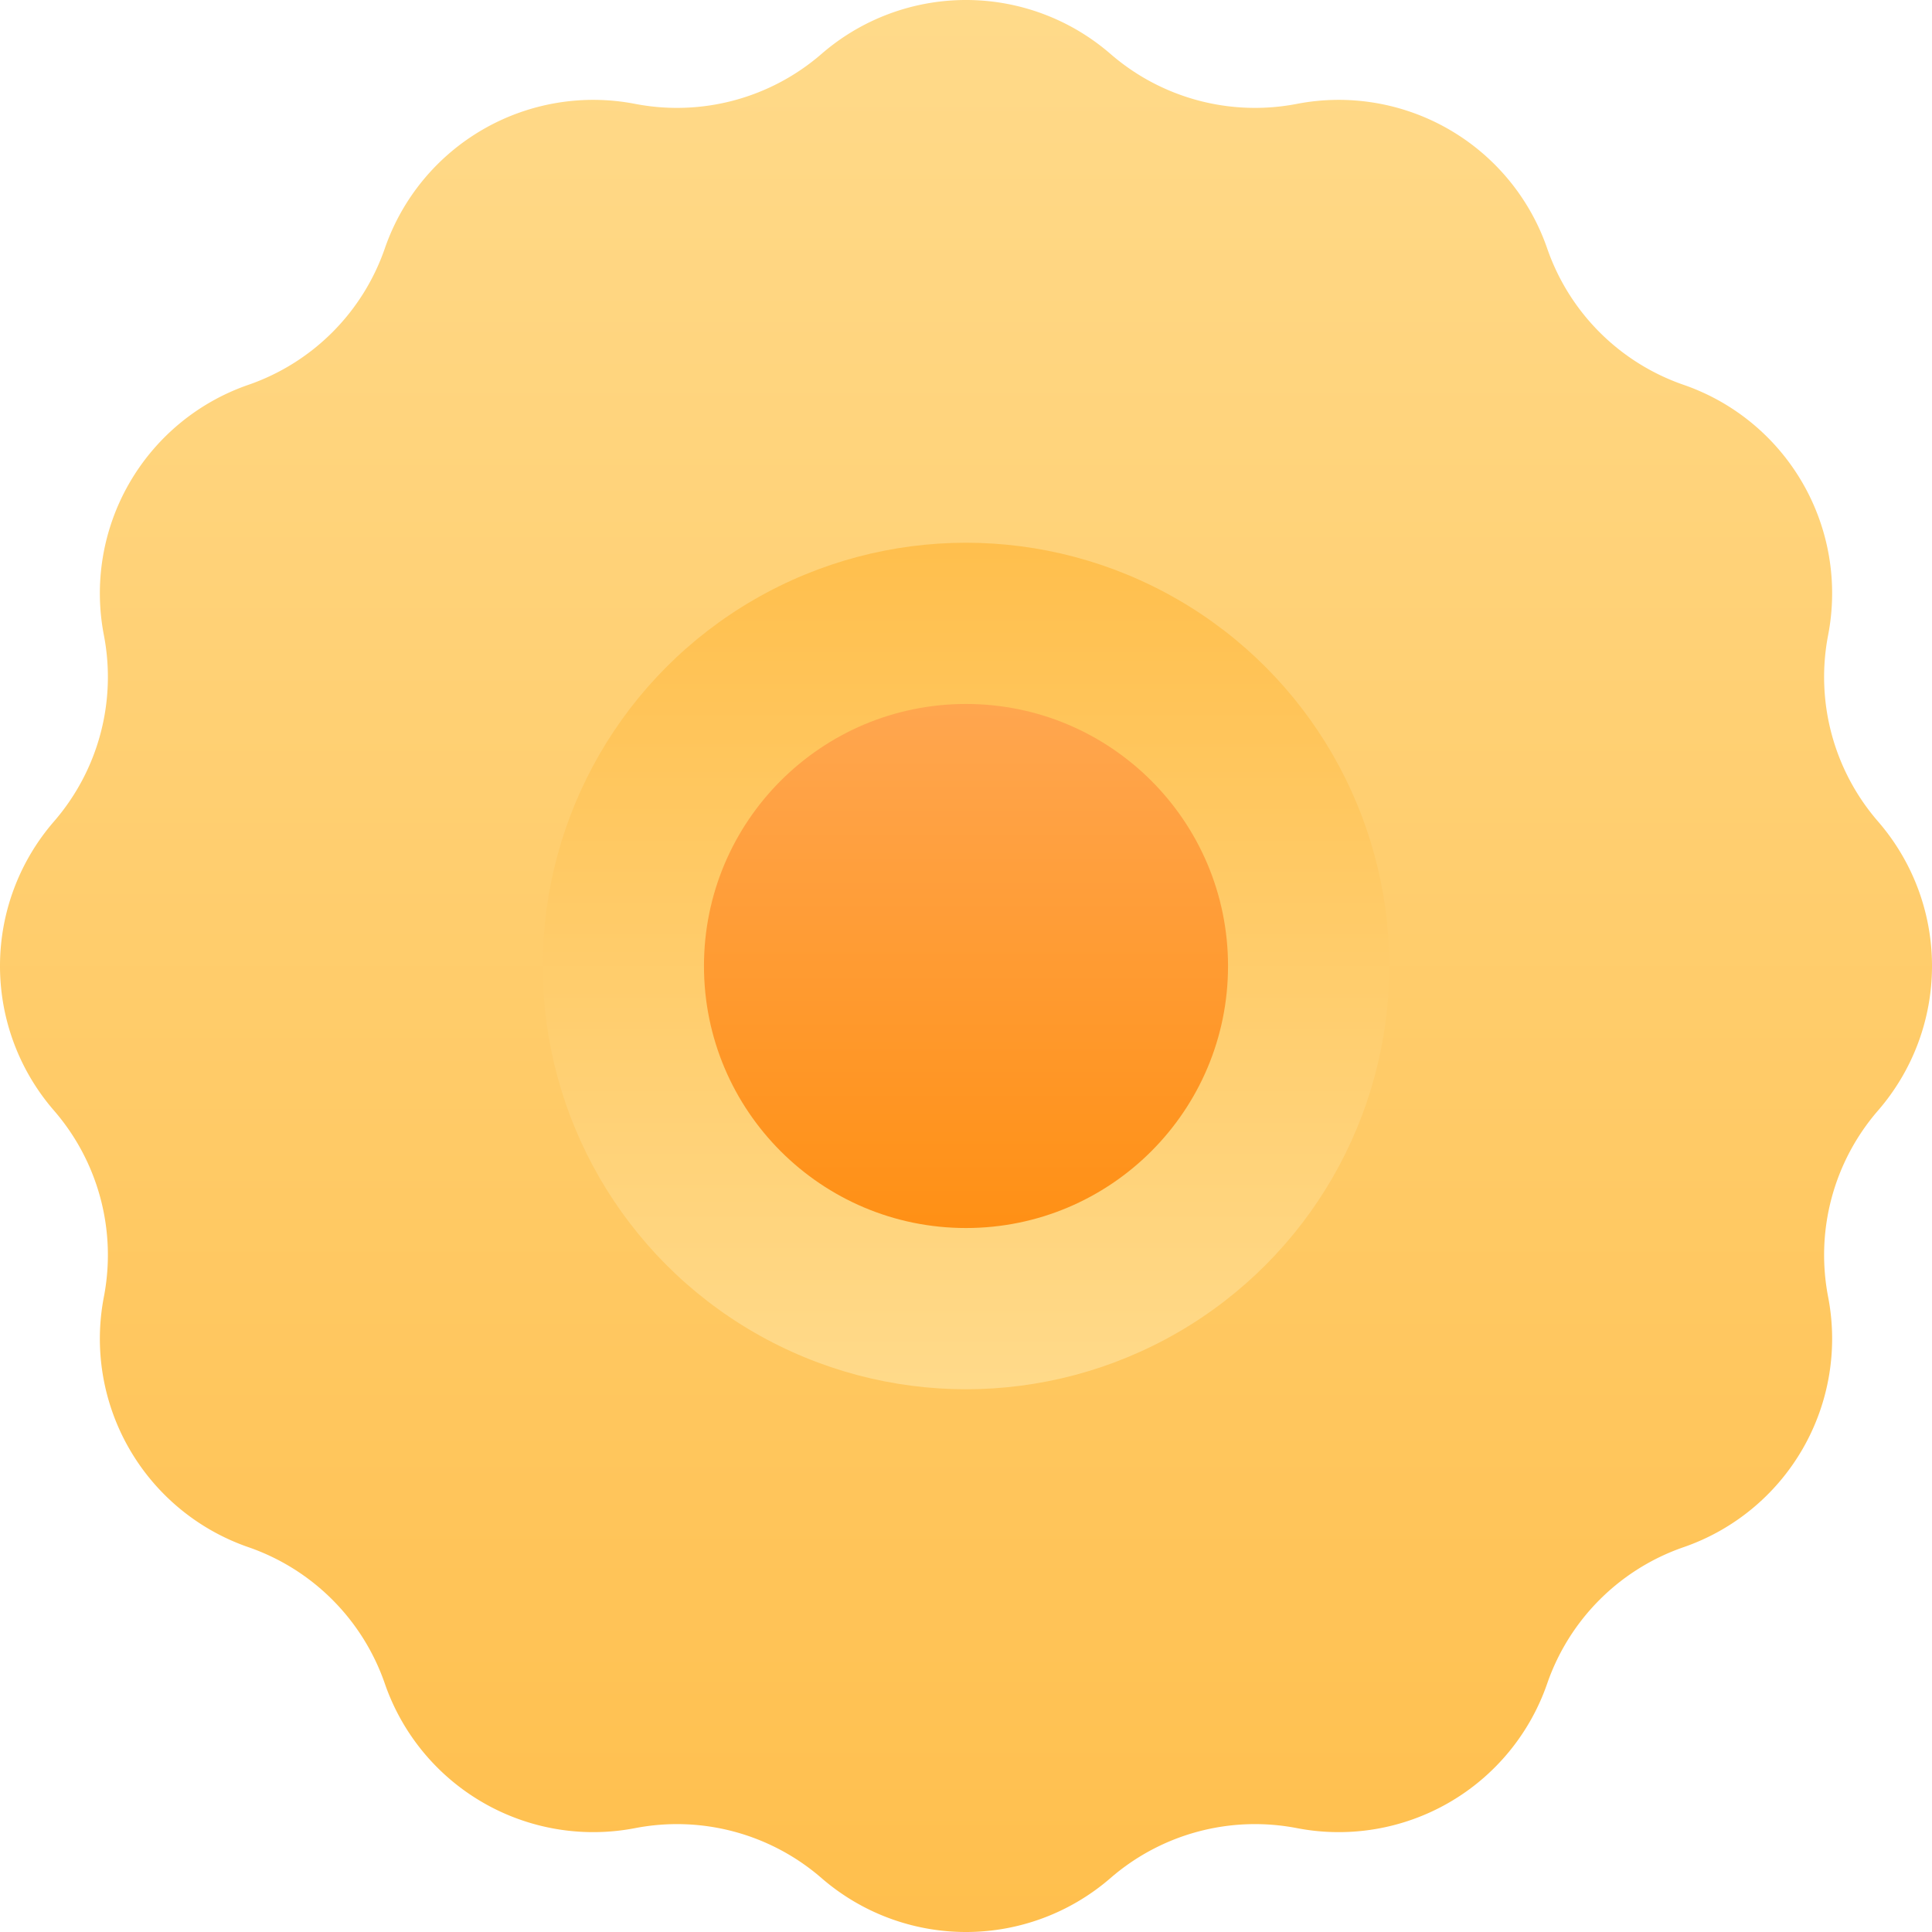 <svg xmlns="http://www.w3.org/2000/svg" xmlns:xlink="http://www.w3.org/1999/xlink" viewBox="0 0 64 64">
  <defs>
    <style>
      .cls-1 {
        fill: url(#Sfumatura_senza_nome_14);
      }

      .cls-2 {
        fill: url(#Sfumatura_senza_nome_14-2);
      }

      .cls-3 {
        fill: url(#Sfumatura_senza_nome_128);
      }
    </style>
    <linearGradient id="Sfumatura_senza_nome_14" data-name="Sfumatura senza nome 14" x1="32" y1="64" x2="32" gradientUnits="userSpaceOnUse">
      <stop offset="0" stop-color="#ffbf4d"/>
      <stop offset="1" stop-color="#ffda8a"/>
    </linearGradient>
    <linearGradient id="Sfumatura_senza_nome_14-2" y1="17.979" x2="32" y2="46.021" xlink:href="#Sfumatura_senza_nome_14"/>
    <linearGradient id="Sfumatura_senza_nome_128" data-name="Sfumatura senza nome 128" x1="32" y1="40.68" x2="32" y2="23.32" gradientUnits="userSpaceOnUse">
      <stop offset="0.003" stop-color="#ff9015"/>
      <stop offset="0.999" stop-color="#ffa64f"/>
    </linearGradient>
  </defs>
  <title>fiorellino_albicocca</title>
  <g id="Fiore2">
    <path class="cls-1" d="M12.748,8.228h0a7.305,7.305,0,0,1,8.291-4.787h0A7.305,7.305,0,0,0,27.213,1.787h0a7.305,7.305,0,0,1,9.574,0h0A7.305,7.305,0,0,0,42.961,3.441h0a7.305,7.305,0,0,1,8.291,4.787h0a7.305,7.305,0,0,0,4.52,4.52h0a7.305,7.305,0,0,1,4.787,8.291h0A7.305,7.305,0,0,0,62.213,27.213h0a7.305,7.305,0,0,1,0,9.574h0a7.305,7.305,0,0,0-1.654,6.174h0A7.305,7.305,0,0,1,55.772,51.252h0a7.305,7.305,0,0,0-4.52,4.52h0a7.305,7.305,0,0,1-8.291,4.787h0A7.305,7.305,0,0,0,36.787,62.213h0a7.305,7.305,0,0,1-9.574,0h0a7.305,7.305,0,0,0-6.174-1.654h0A7.305,7.305,0,0,1,12.748,55.772h0a7.305,7.305,0,0,0-4.52-4.52h0a7.305,7.305,0,0,1-4.787-8.291h0A7.305,7.305,0,0,0,1.787,36.787h0a7.305,7.305,0,0,1,0-9.574h0A7.305,7.305,0,0,0,3.441,21.039h0a7.305,7.305,0,0,1,4.787-8.291h0A7.305,7.305,0,0,0,12.748,8.228Z"/>
    <circle class="cls-2" cx="32" cy="32" r="14.021"/>
    <circle class="cls-3" cx="32" cy="32" r="8.68"/>
  </g>
</svg>
